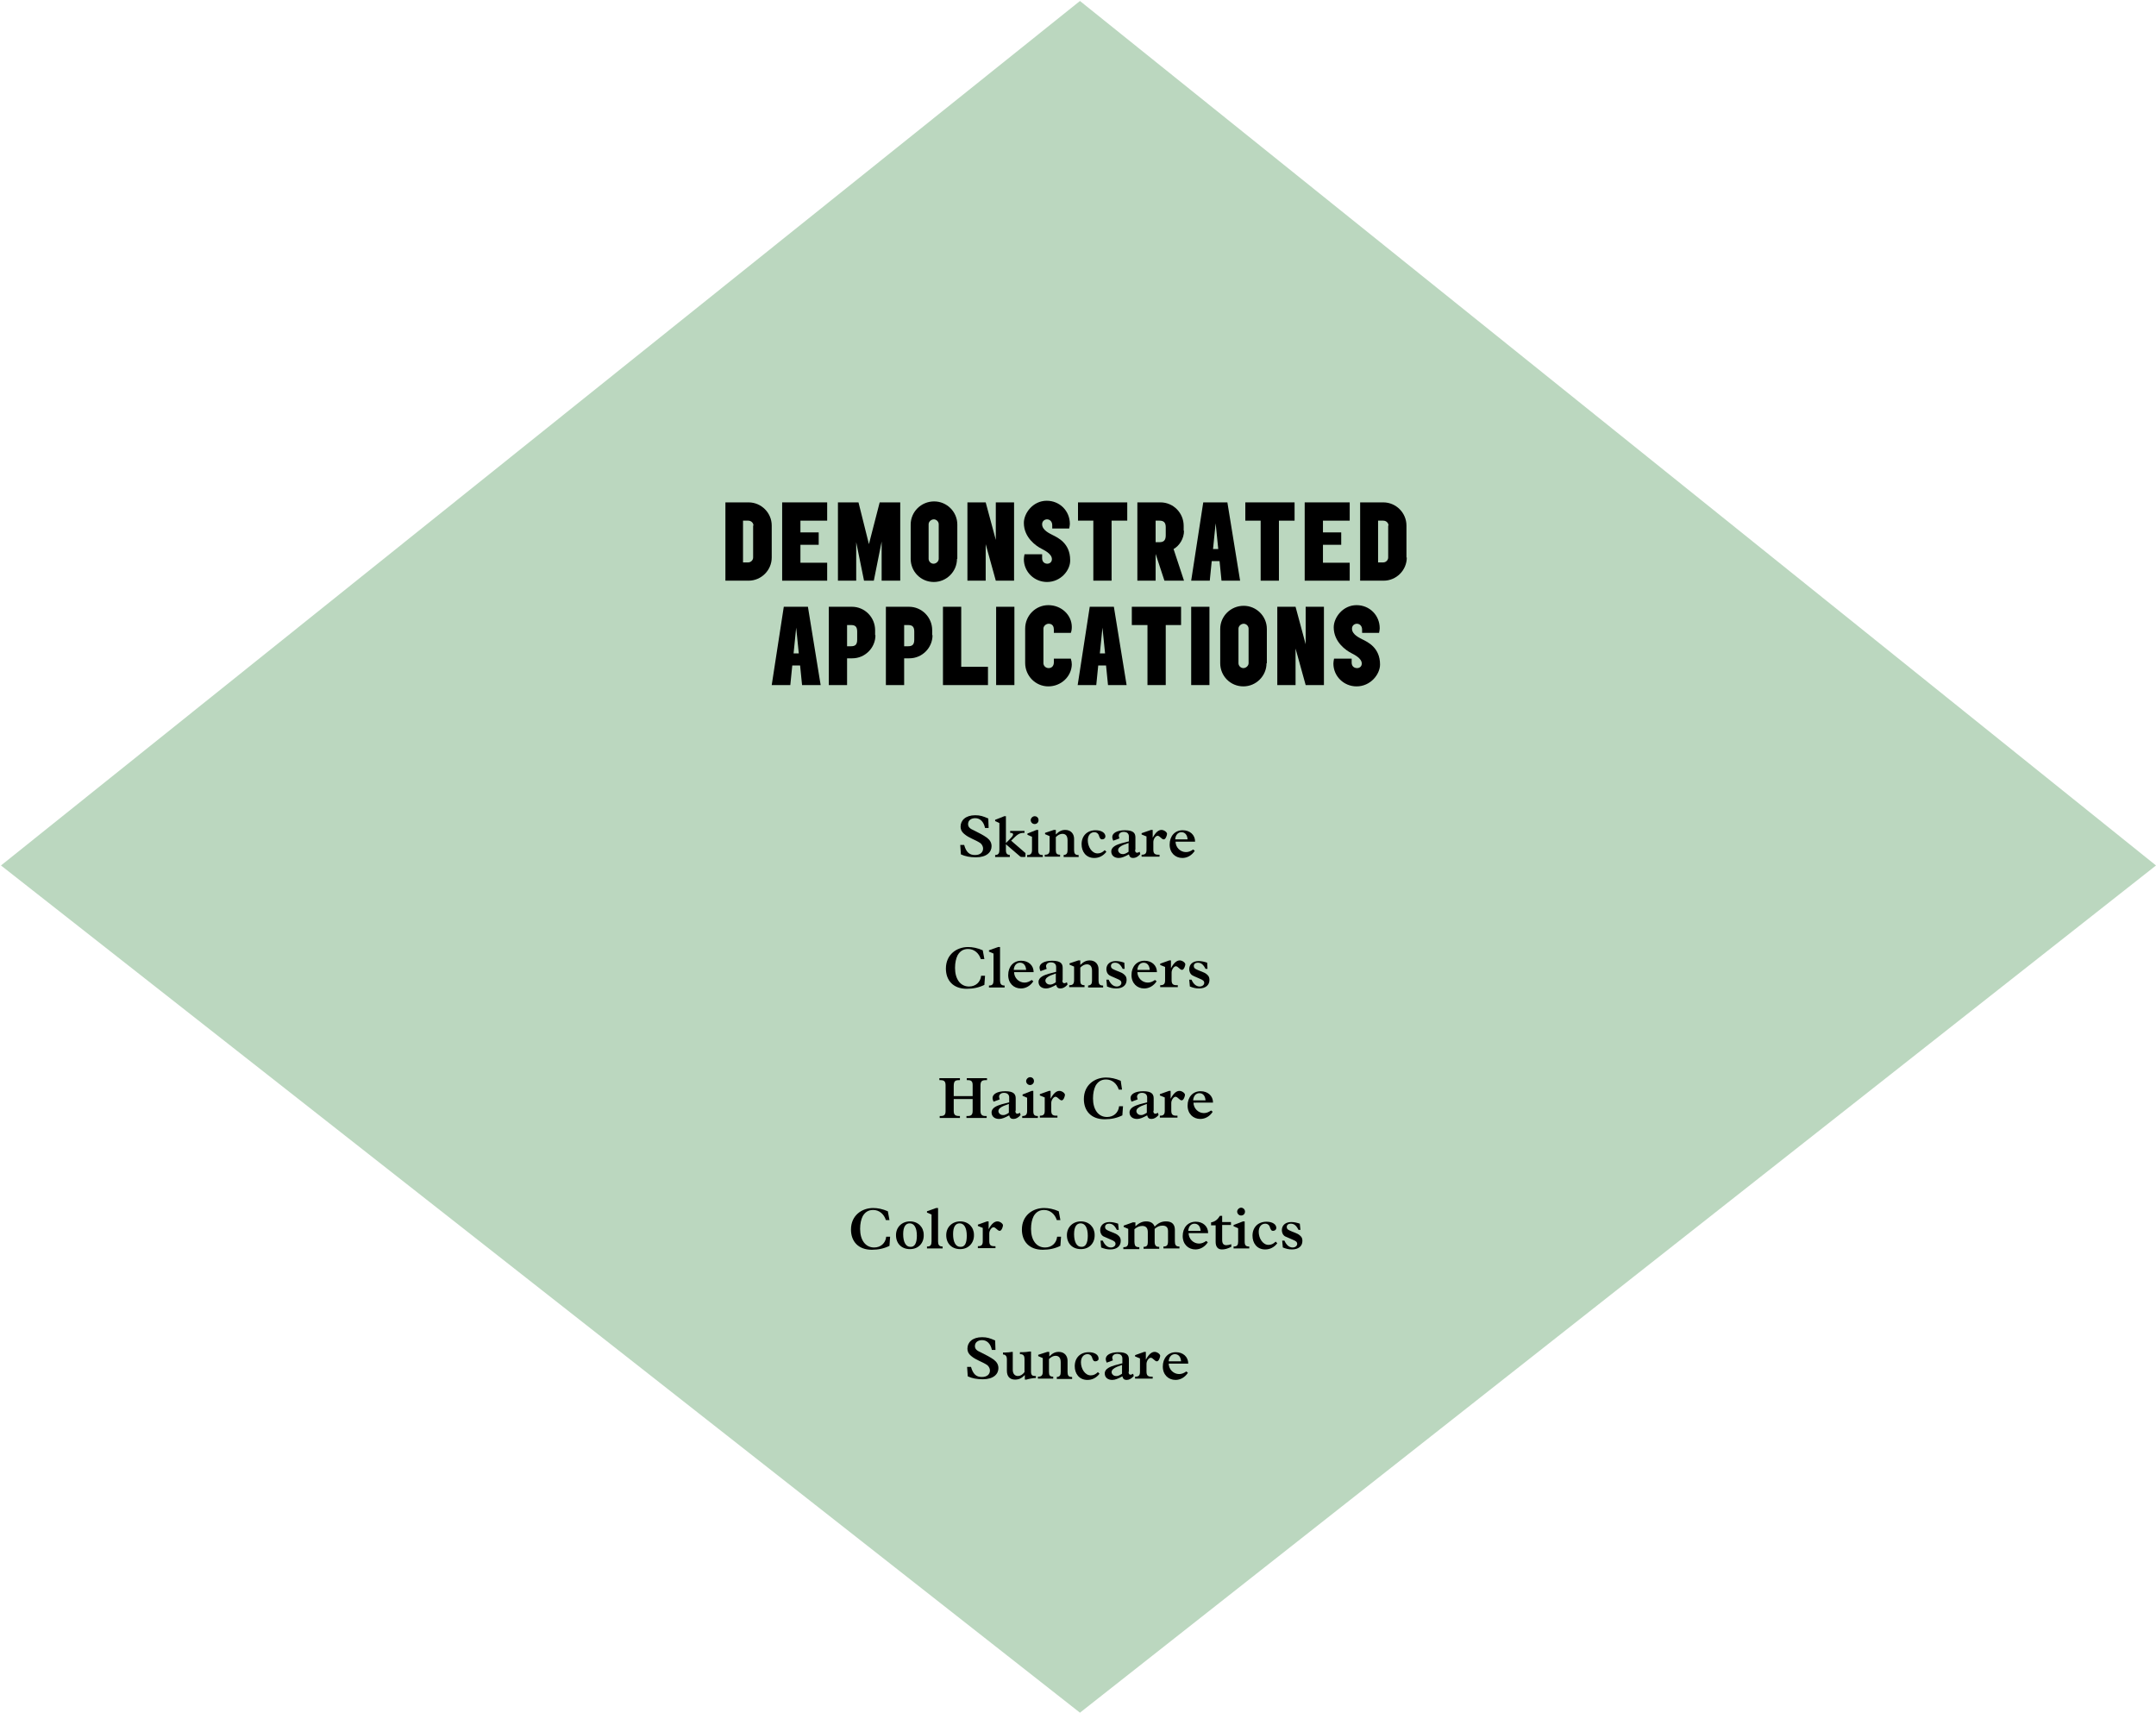 <?xml version="1.0" encoding="utf-8"?>
<!-- Generator: Adobe Illustrator 24.3.0, SVG Export Plug-In . SVG Version: 6.00 Build 0)  -->
<svg version="1.1" id="Layer_1" xmlns="http://www.w3.org/2000/svg" xmlns:xlink="http://www.w3.org/1999/xlink" x="0px" y="0px"
	 viewBox="0 0 661 525" style="enable-background:new 0 0 661 525;" xml:space="preserve">
<style type="text/css">
	.st0{fill:#BBD7BF;}
	.st1{enable-background:new    ;}
</style>
<g>
	<path class="st0" d="M331.1,0.3L0.3,265.3L331.1,525L661,265.3L331.1,0.3z"/>
</g>
<g class="st1">
	<path d="M236.6,170.9c0,3.9-3.2,7.1-7.1,7.1h-7.1v-24h7.1c3.9,0,7.1,3.2,7.1,7.1V170.9z M231,161.1c0-0.8-0.7-1.5-1.6-1.5h-1.6
		v12.8h1.6c0.8,0,1.5-0.7,1.5-1.5V161.1z"/>
	<path d="M253.6,178h-13.8v-24h13.8v5.6h-8.2v3.6h5.6v3.8h-5.6v5.5h8.2V178z"/>
	<path d="M275.9,178h-5.6v-12l-2.4,12h-3l-2.4-11.8V178h-5.6v-24h6.3l3.2,12.8l3.3-12.8h6.3V178z"/>
	<path d="M293.4,171.3c0,3.9-3.2,7.1-7.1,7.1c-4,0-7.1-3.2-7.1-7.1v-10.5c0-3.9,3.2-7.1,7.2-7.1c3.9,0,7.1,3.2,7.1,7.1V171.3z
		 M287.8,160.7c0-0.8-0.7-1.5-1.5-1.5s-1.6,0.7-1.6,1.5v10.6c0,0.8,0.7,1.5,1.5,1.5c0.8,0,1.6-0.7,1.6-1.5V160.7z"/>
	<path d="M310.9,178h-5.6l-3.1-11.2V178h-5.6v-24h5.6l3.1,11.5V154h5.6V178z"/>
	<path d="M321,178.4c-3.9,0-7.1-3.1-7.1-7c0-0.4,0.1-1,0.2-1.5h5.4v1.2c0,1.2,0.8,1.7,1.6,1.7c0.6,0,1.4-0.4,1.4-1.4
		c0-1.7-2.5-2.8-3.2-3.2c-1.6-0.8-5.4-3.4-5.4-7.9c0-3,2.8-6.8,7-6.8c4,0,7.1,3.1,7.1,7.1c0,0.3-0.1,1-0.2,1.4h-5.2V161
		c0-1.2-0.8-1.8-1.6-1.8c-0.7,0-1.5,0.5-1.5,1.5c0,1.9,2.5,2.9,3.2,3.3c1.6,0.8,5.4,2.5,5.4,7.7C328.2,174.7,325.3,178.4,321,178.4z
		"/>
	<path d="M345.5,159.6h-4.7V178h-5.6v-18.4h-4.7V154h15.1V159.6z"/>
	<path d="M363,162.7c0,2.4-1.4,4.6-3.2,5.6l3.2,9.7h-6l-2.7-8.2v8.2h-5.6v-24h7.1c3.9,0,7.1,3.2,7.1,7.2V162.7z M357.4,161.6
		c0-1.5-0.7-2-1.9-2h-1.2v6.6h1.2c1.2,0,1.9-0.5,1.9-2.1V161.6z"/>
	<path d="M380.2,178h-5.7l-0.6-6h-2.4l-0.6,6h-5.7l3.7-24h7.4L380.2,178z M373.5,168.3l-0.8-7.9l-0.8,7.9H373.5z"/>
	<path d="M396.8,159.6h-4.7V178h-5.6v-18.4h-4.7V154h15.1V159.6z"/>
	<path d="M413.8,178H400v-24h13.8v5.6h-8.2v3.6h5.6v3.8h-5.6v5.5h8.2V178z"/>
	<path d="M431.3,170.9c0,3.9-3.2,7.1-7.1,7.1H417v-24h7.1c3.9,0,7.1,3.2,7.1,7.1V170.9z M425.7,161.1c0-0.8-0.7-1.5-1.6-1.5h-1.6
		v12.8h1.6c0.8,0,1.5-0.7,1.5-1.5V161.1z"/>
</g>
<g class="st1">
	<path d="M251.6,210h-5.7l-0.6-6h-2.4l-0.6,6h-5.7l3.7-24h7.4L251.6,210z M244.9,200.3l-0.8-7.9l-0.8,7.9H244.9z"/>
	<path d="M268.4,194.7c0,3.9-3.2,7.1-7.1,7.1h-1.6v8.2h-5.6v-24h7.1c3.9,0,7.1,3.2,7.1,7.2V194.7z M262.8,193.6c0-1.6-0.7-2-1.9-2
		h-1.2v6.5h1.2c1.2,0,1.9-0.4,1.9-2V193.6z"/>
	<path d="M285.9,194.7c0,3.9-3.2,7.1-7.1,7.1h-1.6v8.2h-5.6v-24h7.1c3.9,0,7.1,3.2,7.1,7.2V194.7z M280.3,193.6c0-1.6-0.7-2-1.9-2
		h-1.2v6.5h1.2c1.2,0,1.9-0.4,1.9-2V193.6z"/>
	<path d="M302.9,210h-13.8v-24h5.6v18.4h8.2V210z"/>
	<path d="M311,210h-5.6v-24h5.6V210z"/>
	<path d="M321.4,210.4c-3.9,0-7.1-3.2-7.1-7.2v-10.5c0-4,3.2-7.2,7.1-7.2c4,0,7.2,3,7.2,6.7c0,0.7-0.1,1.3-0.3,1.8h-5.2V193
		c0-0.8-0.3-1.8-1.6-1.8c-0.8,0-1.6,0.7-1.6,1.5v10.6c0,0.8,0.7,1.5,1.6,1.5s1.6-0.6,1.6-1.8v-1.1h5.2c0.2,0.6,0.3,1.2,0.3,1.8
		C328.5,207.4,325.3,210.4,321.4,210.4z"/>
	<path d="M345.4,210h-5.7l-0.6-6h-2.4l-0.6,6h-5.7l3.7-24h7.4L345.4,210z M338.8,200.3l-0.8-7.9l-0.8,7.9H338.8z"/>
	<path d="M362.1,191.6h-4.7V210h-5.6v-18.4H347V186h15.1V191.6z"/>
	<path d="M370.8,210h-5.6v-24h5.6V210z"/>
	<path d="M388.3,203.3c0,3.9-3.2,7.1-7.1,7.1c-4,0-7.1-3.2-7.1-7.1v-10.5c0-3.9,3.2-7.1,7.2-7.1c3.9,0,7.1,3.2,7.1,7.1V203.3z
		 M382.8,192.7c0-0.8-0.7-1.5-1.5-1.5s-1.6,0.7-1.6,1.5v10.6c0,0.8,0.7,1.5,1.5,1.5c0.8,0,1.6-0.7,1.6-1.5V192.7z"/>
	<path d="M405.9,210h-5.6l-3.1-11.2V210h-5.6v-24h5.6l3.1,11.5V186h5.6V210z"/>
	<path d="M415.9,210.4c-3.9,0-7.1-3.1-7.1-7c0-0.4,0.1-1,0.2-1.5h5.4v1.2c0,1.2,0.8,1.7,1.7,1.7c0.6,0,1.4-0.4,1.4-1.4
		c0-1.7-2.5-2.8-3.2-3.2c-1.6-0.8-5.4-3.4-5.4-7.9c0-3,2.8-6.8,7-6.8c4,0,7.1,3.1,7.1,7.1c0,0.3-0.1,1-0.2,1.4h-5.2V193
		c0-1.2-0.8-1.8-1.6-1.8c-0.7,0-1.5,0.5-1.5,1.5c0,1.9,2.5,2.9,3.2,3.3c1.6,0.8,5.4,2.5,5.4,7.7
		C423.1,206.7,420.2,210.4,415.9,210.4z"/>
</g>
<g class="st1">
	<path d="M303.1,253.8H302c-0.4-1.9-1.5-3-3-3c-1.3,0-2.2,0.7-2.2,1.8c0,0.9,0.5,1.4,1.9,2c1.4,0.7,2.8,1.4,3.9,2.2
		c0.9,0.7,1.4,1.5,1.4,2.6c0,1.8-1.5,3.4-4.8,3.4c-1.8,0-3.3-0.3-4.6-0.9l-0.2-2.9h1.2c0.6,2.2,1.6,3.1,3.3,3.1c1.6,0,2.5-0.8,2.5-2
		c0-0.3-0.1-1.1-0.9-1.7c-1.5-1-3.4-1.5-4.8-2.7c-1-0.8-1.2-1.6-1.2-2.3c0-1.9,1.5-3.5,4.5-3.5c1.5,0,2.4,0.3,4,1L303.1,253.8z"/>
	<path d="M307.9,250.2h0.5v8.2c0.5-0.5,0.9-0.8,1.4-1.4c0.5-0.5,0.8-0.9,0.8-1.2c0-0.4-0.3-0.5-0.9-0.5v-0.6h4.4v0.6H314
		c-1,0-1.4,0.2-1.9,0.5c-0.5,0.3-1.2,1-2.1,1.9l4.4,3.8c0,0.5,0,0.8,0,1c0,0.1,0,0.1-0.1,0.1c0,0.1-0.1,0.1-0.6,0.1
		c-0.7,0-0.8,0-1.1-0.3l-4.2-3.6v1.8c0,1.1,0.4,1.4,1.2,1.5v0.6h-4.5v-0.6c1,0,1.3-0.6,1.3-1.5v-8.3l-1.3-0.6v-0.4L307.9,250.2z"/>
	<path d="M317.8,254.4h0.5v6.2c0,1.2,0.4,1.5,1.4,1.5v0.6h-4.8v-0.6h0.1c1,0,1.4-0.5,1.4-1.5v-4.1l-1.4-0.6v-0.4L317.8,254.4z
		 M317.2,252.6c-0.7,0-1.2-0.6-1.2-1.2s0.6-1.2,1.2-1.2c0.7,0,1.2,0.5,1.2,1.2S317.9,252.6,317.2,252.6z"/>
	<path d="M323.1,254.4h0.6v1.4c1-1,1.8-1.4,2.9-1.4c1.8,0,2.7,1.3,2.7,2.7v3.5c0,1,0.3,1.5,1.3,1.5h0.1v0.6h-4.6v-0.6
		c1-0.1,1.2-0.6,1.2-1.6v-2.9c0-1.3-0.5-2-1.6-2c-0.7,0-1.4,0.4-2,1v4c0,1,0.3,1.4,1.3,1.4v0.6h-4.7v-0.6h0.1c1.1,0,1.4-0.5,1.4-1.6
		v-4.1l-1.4-0.6v-0.4L323.1,254.4z"/>
	<path d="M337.9,257.3c-0.6,0-0.7-0.5-0.9-0.9c-0.2-0.9-0.8-1.3-1.5-1.3c-1.2,0-2,1-2,2.5c0,1.9,1.2,4,3,4c0.8,0,1.5-0.3,2.2-1
		l0.5,0.5c-1,1.3-2.3,1.9-3.7,1.9c-2.6,0-3.9-2-3.9-4.2c0-2.6,1.7-4.3,4.3-4.3c1.8,0,3,0.8,3,1.9
		C338.9,256.9,338.5,257.3,337.9,257.3z"/>
	<path d="M348,260.5c0,0.6,0.2,0.9,0.6,0.9c0.2,0,0.5-0.1,0.8-0.3l0.2,0.7c-0.7,0.8-1.4,1.2-2.2,1.2c-0.7,0-1.1-0.3-1.3-1.1
		c-1.3,0.7-2.2,1.1-3.1,1.1c-1.4,0-2.3-0.8-2.3-2c0-1.5,1.8-2.1,3.1-2.5c0.8-0.2,1.5-0.4,2.3-0.6v-1.5c0-0.7-0.4-1.4-1.6-1.4
		c-0.9,0-1.5,0.5-1.5,1.2c0,0.2,0.1,0.4,0.2,0.8l-1.9,0.7c-0.2-0.5-0.3-0.8-0.3-1.1c0-1.2,1.4-2.1,3.9-2.1c2.6,0,3.2,0.9,3.2,2.2
		V260.5z M346,261.1v-2.7c-0.5,0.2-1.1,0.4-1.6,0.6c-0.9,0.4-1.6,0.9-1.6,1.6c0,0.6,0.6,1.2,1.3,1.2
		C344.6,261.9,345.3,261.6,346,261.1z"/>
	<path d="M352.9,254.4h0.5v2.4h0c0.9-1.7,1.8-2.4,2.7-2.4c0.8,0,1.7,0.7,1.7,1.2c0,0.4-0.4,1.7-1,1.7c-0.7,0-1.2-1.1-1.9-1.1
		c-0.6,0-1.3,1-1.3,1.9v2.3c0,1.1,0.3,1.6,1.5,1.6h0.4v0.6H350v-0.6h0.1c1.1,0,1.4-0.5,1.4-1.5v-4.1l-1.5-0.6v-0.4L352.9,254.4z"/>
	<path d="M360.4,257.9c0,1.9,1.5,3.3,3.2,3.3c0.8,0,1.5-0.3,2.2-0.8l0.5,0.4c-0.9,1.4-2.3,2.2-3.8,2.2c-2.2,0-3.9-1.6-3.9-4.1
		c0-2.6,1.6-4.4,4-4.4c2.2,0,3.8,1.4,3.8,3.5H360.4z M364.1,257.3c-0.1-1.4-0.8-2.2-1.9-2.2c-1,0-1.8,0.8-1.9,2.2H364.1z"/>
</g>
<g class="st1">
	<path d="M301.8,294h-1.1c-0.6-1.9-2.1-3.1-3.9-3.1c-1.5,0-2.5,0.7-3.2,1.9c-0.5,1-0.8,2.3-0.8,3.9c0,3.4,1.6,5.7,4.3,5.7
		c2,0,3.5-1.3,3.7-3.3h1.2l-0.2,2.8c-1.6,0.8-3.4,1.2-5.4,1.2c-4.2,0-6.4-2.6-6.4-6.2c0-4.3,3.3-6.6,6.8-6.6c1.4,0,2.9,0.3,4.5,1
		L301.8,294z"/>
	<path d="M306.6,300.6c0,0.9,0.3,1.5,1.3,1.5h0.1v0.6h-4.8v-0.6h0.1c1,0,1.3-0.5,1.3-1.6v-8.2l-1.4-0.6v-0.4l2.8-1h0.6V300.6z"/>
	<path d="M310.9,297.9c0,1.9,1.5,3.3,3.2,3.3c0.8,0,1.5-0.3,2.2-0.8l0.5,0.4c-0.9,1.4-2.3,2.2-3.8,2.2c-2.2,0-3.9-1.6-3.9-4.1
		c0-2.6,1.6-4.4,4-4.4c2.2,0,3.8,1.4,3.8,3.5H310.9z M314.6,297.3c-0.1-1.4-0.8-2.2-1.9-2.2c-1,0-1.8,0.8-1.9,2.2H314.6z"/>
	<path d="M325.7,300.5c0,0.6,0.2,0.9,0.6,0.9c0.2,0,0.5-0.1,0.8-0.3l0.2,0.7c-0.7,0.8-1.4,1.2-2.2,1.2c-0.7,0-1.1-0.3-1.3-1.1
		c-1.3,0.7-2.2,1.1-3.1,1.1c-1.4,0-2.3-0.8-2.3-2c0-1.5,1.8-2.1,3.1-2.5c0.8-0.2,1.5-0.4,2.3-0.6v-1.5c0-0.7-0.4-1.4-1.6-1.4
		c-0.9,0-1.5,0.5-1.5,1.2c0,0.2,0.1,0.4,0.2,0.8l-1.9,0.7c-0.2-0.5-0.3-0.8-0.3-1.1c0-1.2,1.4-2.1,3.9-2.1c2.6,0,3.2,0.9,3.2,2.2
		V300.5z M323.7,301.1v-2.7c-0.5,0.2-1.1,0.4-1.6,0.6c-0.9,0.4-1.6,0.9-1.6,1.6c0,0.6,0.6,1.2,1.3,1.2
		C322.3,301.9,323,301.6,323.7,301.1z"/>
	<path d="M330.6,294.4h0.6v1.4c1-1,1.8-1.4,2.9-1.4c1.8,0,2.7,1.3,2.7,2.7v3.5c0,1,0.3,1.5,1.3,1.5h0.1v0.6h-4.6v-0.6
		c1-0.1,1.2-0.6,1.2-1.6v-2.9c0-1.3-0.5-2-1.6-2c-0.7,0-1.4,0.4-2,1v4c0,1,0.3,1.4,1.3,1.4v0.6h-4.7v-0.6h0.1c1.1,0,1.4-0.5,1.4-1.6
		v-4.1l-1.4-0.6v-0.4L330.6,294.4z"/>
	<path d="M344.8,297h-0.6c-0.7-1.4-1.4-1.9-2.4-1.9c-0.7,0-1.2,0.4-1.2,1c0,0.6,0.3,0.8,0.9,1.1c1,0.5,2.3,0.8,3,1.4
		c0.5,0.4,0.9,0.8,0.9,1.8c0,1.6-1.2,2.6-3.2,2.6c-1,0-1.8-0.2-2.8-0.6l-0.2-2.1h0.7c0.6,1.4,1.5,2.1,2.5,2.1c0.8,0,1.4-0.5,1.4-1.1
		c0-0.6-0.4-0.9-1.4-1.3c-0.8-0.4-1.5-0.6-2.2-1c-0.7-0.4-1-1.2-1-1.9c0-1.5,1.1-2.5,2.9-2.5c0.9,0,1.7,0.2,2.6,0.5L344.8,297z"/>
	<path d="M348.7,297.9c0,1.9,1.5,3.3,3.2,3.3c0.8,0,1.5-0.3,2.2-0.8l0.5,0.4c-0.9,1.4-2.3,2.2-3.8,2.2c-2.2,0-3.9-1.6-3.9-4.1
		c0-2.6,1.6-4.4,4-4.4c2.2,0,3.8,1.4,3.8,3.5H348.7z M352.5,297.3c-0.1-1.4-0.8-2.2-1.9-2.2c-1,0-1.8,0.8-1.9,2.2H352.5z"/>
	<path d="M358.5,294.4h0.5v2.4h0c0.9-1.7,1.8-2.4,2.7-2.4c0.8,0,1.7,0.7,1.7,1.2c0,0.4-0.4,1.7-1,1.7c-0.7,0-1.2-1.1-1.9-1.1
		c-0.6,0-1.3,1-1.3,1.9v2.3c0,1.1,0.3,1.6,1.5,1.6h0.4v0.6h-5.4v-0.6h0.1c1.1,0,1.4-0.5,1.4-1.5v-4.1l-1.5-0.6v-0.4L358.5,294.4z"/>
	<path d="M370.2,297h-0.6c-0.7-1.4-1.4-1.9-2.4-1.9c-0.7,0-1.2,0.4-1.2,1c0,0.6,0.3,0.8,0.9,1.1c1,0.5,2.3,0.8,3,1.4
		c0.5,0.4,0.9,0.8,0.9,1.8c0,1.6-1.2,2.6-3.2,2.6c-1,0-1.8-0.2-2.8-0.6l-0.2-2.1h0.7c0.6,1.4,1.5,2.1,2.5,2.1c0.8,0,1.4-0.5,1.4-1.1
		c0-0.6-0.4-0.9-1.4-1.3c-0.8-0.4-1.5-0.6-2.2-1c-0.7-0.4-1-1.2-1-1.9c0-1.5,1.1-2.5,2.9-2.5c0.9,0,1.7,0.2,2.6,0.5L370.2,297z"/>
</g>
<g class="st1">
	<path d="M294.3,330.5v0.6h-0.2c-1.3,0-1.7,0.3-1.7,1.9v3h5.8v-3.4c0-1.2-0.5-1.5-1.5-1.5h-0.3v-0.6h6.2v0.6h-0.4
		c-1.2,0-1.6,0.4-1.6,1.7v7.7c0,1.2,0.5,1.6,1.5,1.6c0.1,0,0.1,0,0.4,0v0.6h-6.2v-0.6h0.3c1.2,0,1.6-0.4,1.6-1.6v-3.6h-5.8v3.6
		c0,1.2,0.4,1.6,1.7,1.6h0.2v0.6h-6.2v-0.6h0.3c1.1,0,1.5-0.4,1.5-1.5v-7.9c0-1.2-0.4-1.6-1.6-1.6h-0.3v-0.6H294.3z"/>
	<path d="M311.3,340.5c0,0.6,0.2,0.9,0.6,0.9c0.2,0,0.5-0.1,0.8-0.3l0.2,0.7c-0.7,0.8-1.4,1.2-2.2,1.2c-0.7,0-1.1-0.3-1.3-1.1
		c-1.3,0.7-2.2,1.1-3.1,1.1c-1.4,0-2.3-0.8-2.3-2c0-1.5,1.8-2.1,3.1-2.5c0.8-0.2,1.5-0.4,2.3-0.6v-1.5c0-0.7-0.4-1.4-1.6-1.4
		c-0.9,0-1.5,0.5-1.5,1.2c0,0.2,0.1,0.4,0.2,0.8l-1.9,0.7c-0.2-0.5-0.3-0.8-0.3-1.1c0-1.2,1.4-2.1,3.9-2.1c2.6,0,3.2,0.9,3.2,2.2
		V340.5z M309.3,341.1v-2.7c-0.5,0.2-1.1,0.4-1.6,0.6c-0.9,0.4-1.6,0.9-1.6,1.6c0,0.6,0.6,1.2,1.3,1.2
		C307.9,341.9,308.6,341.6,309.3,341.1z"/>
	<path d="M316.3,334.4h0.5v6.2c0,1.2,0.4,1.5,1.4,1.5v0.6h-4.8v-0.6h0.1c1,0,1.4-0.5,1.4-1.5v-4.1l-1.4-0.6v-0.4L316.3,334.4z
		 M315.8,332.6c-0.7,0-1.2-0.6-1.2-1.2s0.6-1.2,1.2-1.2c0.7,0,1.2,0.5,1.2,1.2S316.4,332.6,315.8,332.6z"/>
	<path d="M321.6,334.4h0.5v2.4h0c0.9-1.7,1.8-2.4,2.7-2.4c0.8,0,1.7,0.7,1.7,1.2c0,0.4-0.4,1.7-1,1.7c-0.7,0-1.2-1.1-1.9-1.1
		c-0.6,0-1.3,1-1.3,1.9v2.3c0,1.1,0.3,1.6,1.5,1.6h0.4v0.6h-5.4v-0.6h0.1c1.1,0,1.4-0.5,1.4-1.5v-4.1l-1.5-0.6v-0.4L321.6,334.4z"/>
	<path d="M344,334H343c-0.6-1.9-2.1-3.1-3.9-3.1c-1.5,0-2.5,0.7-3.2,1.9c-0.5,1-0.8,2.3-0.8,3.9c0,3.4,1.6,5.7,4.3,5.7
		c2,0,3.5-1.3,3.7-3.3h1.2l-0.2,2.8c-1.6,0.8-3.4,1.2-5.4,1.2c-4.2,0-6.4-2.6-6.4-6.2c0-4.3,3.3-6.6,6.8-6.6c1.4,0,2.9,0.3,4.5,1
		L344,334z"/>
	<path d="M353.6,340.5c0,0.6,0.2,0.9,0.6,0.9c0.2,0,0.5-0.1,0.8-0.3l0.2,0.7c-0.7,0.8-1.4,1.2-2.2,1.2c-0.7,0-1.1-0.3-1.3-1.1
		c-1.3,0.7-2.2,1.1-3.1,1.1c-1.4,0-2.3-0.8-2.3-2c0-1.5,1.8-2.1,3.1-2.5c0.8-0.2,1.5-0.4,2.3-0.6v-1.5c0-0.7-0.4-1.4-1.6-1.4
		c-0.9,0-1.5,0.5-1.5,1.2c0,0.2,0.1,0.4,0.2,0.8l-1.9,0.7c-0.2-0.5-0.3-0.8-0.3-1.1c0-1.2,1.4-2.1,3.9-2.1c2.6,0,3.2,0.9,3.2,2.2
		V340.5z M351.6,341.1v-2.7c-0.5,0.2-1.1,0.4-1.6,0.6c-0.9,0.4-1.6,0.9-1.6,1.6c0,0.6,0.6,1.2,1.3,1.2
		C350.2,341.9,350.8,341.6,351.6,341.1z"/>
	<path d="M358.4,334.4h0.5v2.4h0c0.9-1.7,1.8-2.4,2.7-2.4c0.8,0,1.7,0.7,1.7,1.2c0,0.4-0.4,1.7-1,1.7c-0.7,0-1.2-1.1-1.9-1.1
		c-0.6,0-1.3,1-1.3,1.9v2.3c0,1.1,0.3,1.6,1.5,1.6h0.4v0.6h-5.4v-0.6h0.1c1.1,0,1.4-0.5,1.4-1.5v-4.1l-1.5-0.6v-0.4L358.4,334.4z"/>
	<path d="M365.9,337.9c0,1.9,1.5,3.3,3.2,3.3c0.8,0,1.5-0.3,2.2-0.8l0.5,0.4c-0.9,1.4-2.3,2.2-3.8,2.2c-2.2,0-3.9-1.6-3.9-4.1
		c0-2.6,1.6-4.4,4-4.4c2.2,0,3.8,1.4,3.8,3.5H365.9z M369.6,337.3c-0.1-1.4-0.8-2.2-1.9-2.2c-1,0-1.8,0.8-1.9,2.2H369.6z"/>
</g>
<g class="st1">
	<path d="M272.7,374h-1.1c-0.6-1.9-2.1-3.1-3.9-3.1c-1.5,0-2.5,0.7-3.2,1.9c-0.5,1-0.8,2.3-0.8,3.9c0,3.4,1.6,5.7,4.3,5.7
		c2,0,3.5-1.3,3.7-3.3h1.2l-0.2,2.8c-1.6,0.8-3.4,1.2-5.4,1.2c-4.2,0-6.4-2.6-6.4-6.2c0-4.3,3.3-6.6,6.8-6.6c1.4,0,2.9,0.3,4.5,1
		L272.7,374z"/>
	<path d="M279,382.9c-2.6,0-4.3-1.7-4.3-4.3c0-2.4,1.8-4.2,4.3-4.2c2.5,0,4.2,1.8,4.2,4.1C283.3,380.9,281.7,382.9,279,382.9z
		 M281.1,378.8c0-2.4-0.8-3.8-2.2-3.8c-1.2,0-2,1-2,3.3c0,2.4,0.8,3.9,2.2,3.9C280.4,382.3,281.1,381.1,281.1,378.8z"/>
	<path d="M287.6,380.6c0,0.9,0.3,1.5,1.3,1.5h0.1v0.6h-4.8v-0.6h0.1c1,0,1.3-0.5,1.3-1.6v-8.2l-1.4-0.6v-0.4l2.8-1h0.6V380.6z"/>
	<path d="M294.4,382.9c-2.6,0-4.3-1.7-4.3-4.3c0-2.4,1.8-4.2,4.3-4.2c2.5,0,4.2,1.8,4.2,4.1C298.7,380.9,297,382.9,294.4,382.9z
		 M296.4,378.8c0-2.4-0.8-3.8-2.2-3.8c-1.2,0-2,1-2,3.3c0,2.4,0.8,3.9,2.2,3.9C295.8,382.3,296.4,381.1,296.4,378.8z"/>
	<path d="M302.6,374.4h0.5v2.4h0c0.9-1.7,1.8-2.4,2.7-2.4c0.8,0,1.7,0.7,1.7,1.2c0,0.4-0.4,1.7-1,1.7c-0.7,0-1.2-1.1-1.9-1.1
		c-0.6,0-1.3,1-1.3,1.9v2.3c0,1.1,0.3,1.6,1.5,1.6h0.4v0.6h-5.4v-0.6h0.1c1.1,0,1.4-0.5,1.4-1.5v-4.1l-1.5-0.6v-0.4L302.6,374.4z"/>
	<path d="M325.1,374H324c-0.6-1.9-2.1-3.1-3.9-3.1c-1.5,0-2.5,0.7-3.2,1.9c-0.5,1-0.8,2.3-0.8,3.9c0,3.4,1.6,5.7,4.3,5.7
		c2,0,3.5-1.3,3.7-3.3h1.2l-0.2,2.8c-1.6,0.8-3.4,1.2-5.4,1.2c-4.2,0-6.4-2.6-6.4-6.2c0-4.3,3.3-6.6,6.8-6.6c1.4,0,2.9,0.3,4.5,1
		L325.1,374z"/>
	<path d="M331.4,382.9c-2.6,0-4.3-1.7-4.3-4.3c0-2.4,1.8-4.2,4.3-4.2c2.5,0,4.2,1.8,4.2,4.1C335.7,380.9,334.1,382.9,331.4,382.9z
		 M333.5,378.8c0-2.4-0.8-3.8-2.2-3.8c-1.2,0-2,1-2,3.3c0,2.4,0.8,3.9,2.2,3.9C332.8,382.3,333.5,381.1,333.5,378.8z"/>
	<path d="M343,377h-0.6c-0.7-1.4-1.4-1.9-2.4-1.9c-0.7,0-1.2,0.4-1.2,1c0,0.6,0.3,0.8,0.9,1.1c1,0.5,2.3,0.8,3,1.4
		c0.5,0.4,0.9,0.8,0.9,1.8c0,1.6-1.2,2.6-3.2,2.6c-1,0-1.8-0.2-2.8-0.6l-0.2-2.1h0.7c0.6,1.4,1.5,2.1,2.5,2.1c0.8,0,1.4-0.5,1.4-1.1
		c0-0.6-0.4-0.9-1.4-1.3c-0.8-0.4-1.5-0.6-2.3-1c-0.7-0.4-1-1.2-1-1.9c0-1.5,1.1-2.5,2.9-2.5c0.9,0,1.7,0.2,2.6,0.5L343,377z"/>
	<path d="M348.1,374.4v1.5c1.1-1,2.1-1.5,3.3-1.5c1.3,0,2.2,0.5,2.6,1.6c1.1-1.1,2.1-1.6,3.5-1.6c1.9,0,2.7,1,2.7,2.6v3.5
		c0,1.1,0.3,1.6,1.3,1.6h0.1v0.6h-4.9v-0.6h0.1c0.9,0,1.3-0.4,1.3-1.6v-3.1c0-1.2-0.6-1.7-1.7-1.7c-0.9,0-1.6,0.3-2.4,1v4
		c0,1,0.4,1.5,1.2,1.5h0.2v0.6h-4.8v-0.6h0.1c0.9,0,1.2-0.5,1.2-1.4v-3.1c0-1.2-0.5-1.9-1.7-1.9c-0.8,0-1.6,0.3-2.4,1v3.9
		c0,0.5,0.1,0.8,0.2,1.1c0.2,0.3,0.5,0.5,1.1,0.5h0.2v0.6h-4.9v-0.6h0.1c1,0,1.4-0.4,1.4-1.6v-4l-1.4-0.6v-0.4l2.8-1H348.1z"/>
	<path d="M364.4,377.9c0,1.9,1.5,3.3,3.2,3.3c0.8,0,1.5-0.3,2.2-0.8l0.5,0.4c-0.9,1.4-2.3,2.2-3.8,2.2c-2.2,0-3.9-1.6-3.9-4.1
		c0-2.6,1.6-4.4,4-4.4c2.2,0,3.8,1.4,3.8,3.5H364.4z M368.1,377.3c-0.1-1.4-0.8-2.2-1.9-2.2c-1,0-1.8,0.8-1.9,2.2H368.1z"/>
	<path d="M374.7,372.6v2h2.7v0.9h-2.7v4.6c0,1.2,0.5,1.6,1.3,1.6c0.4,0,0.8-0.1,1.5-0.3v0.8c-1.2,0.6-2,0.8-2.9,0.8
		c-1.2,0-1.9-0.8-1.9-2.3v-5.1h-1.4v-0.9c1.3-0.2,2.1-1,2.7-2H374.7z"/>
	<path d="M381.1,374.4h0.5v6.2c0,1.2,0.4,1.5,1.4,1.5v0.6h-4.8v-0.6h0.1c1,0,1.3-0.5,1.3-1.5v-4.1l-1.4-0.6v-0.4L381.1,374.4z
		 M380.5,372.6c-0.7,0-1.2-0.6-1.2-1.2s0.6-1.2,1.2-1.2s1.2,0.5,1.2,1.2S381.2,372.6,380.5,372.6z"/>
	<path d="M390.3,377.3c-0.6,0-0.7-0.5-0.9-0.9c-0.2-0.9-0.8-1.3-1.5-1.3c-1.2,0-2,1-2,2.5c0,1.9,1.2,4,3,4c0.8,0,1.5-0.3,2.2-1
		l0.5,0.5c-1,1.3-2.3,1.9-3.7,1.9c-2.6,0-3.9-2-3.9-4.2c0-2.6,1.7-4.3,4.3-4.3c1.8,0,3,0.8,3,1.9
		C391.3,376.9,390.9,377.3,390.3,377.3z"/>
	<path d="M398.7,377h-0.6c-0.7-1.4-1.4-1.9-2.4-1.9c-0.7,0-1.2,0.4-1.2,1c0,0.6,0.3,0.8,0.9,1.1c1,0.5,2.3,0.8,3,1.4
		c0.5,0.4,0.9,0.8,0.9,1.8c0,1.6-1.2,2.6-3.2,2.6c-1,0-1.8-0.2-2.8-0.6l-0.2-2.1h0.7c0.6,1.4,1.5,2.1,2.5,2.1c0.8,0,1.4-0.5,1.4-1.1
		c0-0.6-0.4-0.9-1.4-1.3c-0.8-0.4-1.5-0.6-2.3-1c-0.7-0.4-1-1.2-1-1.9c0-1.5,1.1-2.5,2.9-2.5c0.9,0,1.7,0.2,2.6,0.5L398.7,377z"/>
</g>
<g class="st1">
	<path d="M305.2,413.8h-1.1c-0.4-1.9-1.5-3-3-3c-1.3,0-2.2,0.7-2.2,1.8c0,0.9,0.5,1.4,1.9,2c1.4,0.7,2.8,1.4,3.9,2.2
		c0.9,0.7,1.4,1.5,1.4,2.6c0,1.8-1.5,3.4-4.8,3.4c-1.8,0-3.3-0.3-4.6-0.9l-0.2-2.9h1.2c0.6,2.2,1.6,3.1,3.3,3.1c1.6,0,2.5-0.8,2.5-2
		c0-0.3-0.1-1.1-0.9-1.7c-1.5-1-3.4-1.5-4.8-2.7c-1-0.8-1.2-1.6-1.2-2.3c0-1.9,1.5-3.5,4.5-3.5c1.5,0,2.4,0.3,4,1L305.2,413.8z"/>
	<path d="M310.5,414.4v5.5c0,1.3,0.7,1.9,1.6,1.9c0.7,0,1.4-0.4,2-1.2v-4c0-0.8-0.2-1.5-1.3-1.5h-0.1v-0.6c1.8,0,2.3-0.1,2.9-0.2
		h0.5v6.2c0,1,0.4,1.3,1.2,1.3h0.3v0.6c-0.8,0-2.3,0.3-2.9,0.5h-0.5v-1.4c-1,1-1.8,1.4-3,1.4c-1.7,0-2.5-1.1-2.5-2.7v-3.6
		c0-0.7-0.3-1.4-1.2-1.4v-0.6h0.6c0.7,0,1.6-0.1,2.2-0.2H310.5z"/>
	<path d="M321.1,414.4h0.6v1.4c1-1,1.8-1.4,2.9-1.4c1.8,0,2.7,1.3,2.7,2.7v3.5c0,1,0.3,1.5,1.3,1.5h0.1v0.6H324v-0.6
		c1-0.1,1.2-0.6,1.2-1.6v-2.9c0-1.3-0.5-2-1.6-2c-0.7,0-1.4,0.4-2,1v4c0,1,0.3,1.4,1.3,1.4v0.6h-4.7v-0.6h0.1c1.1,0,1.4-0.5,1.4-1.6
		v-4.1l-1.4-0.6v-0.4L321.1,414.4z"/>
	<path d="M335.8,417.3c-0.6,0-0.7-0.5-0.9-0.9c-0.2-0.9-0.8-1.3-1.5-1.3c-1.2,0-2,1-2,2.5c0,1.9,1.2,4,3,4c0.8,0,1.5-0.3,2.2-1
		l0.5,0.5c-1,1.3-2.3,1.9-3.7,1.9c-2.6,0-3.9-2-3.9-4.2c0-2.6,1.7-4.3,4.3-4.3c1.8,0,3,0.8,3,1.9
		C336.9,416.9,336.4,417.3,335.8,417.3z"/>
	<path d="M346,420.5c0,0.6,0.2,0.9,0.6,0.9c0.2,0,0.5-0.1,0.8-0.3l0.2,0.7c-0.7,0.8-1.4,1.2-2.2,1.2c-0.7,0-1.1-0.3-1.3-1.1
		c-1.3,0.7-2.2,1.1-3.1,1.1c-1.4,0-2.3-0.8-2.3-2c0-1.5,1.8-2.1,3.1-2.5c0.8-0.2,1.5-0.4,2.3-0.6v-1.5c0-0.7-0.4-1.4-1.6-1.4
		c-0.9,0-1.5,0.5-1.5,1.2c0,0.2,0.1,0.4,0.2,0.8l-1.9,0.7c-0.2-0.5-0.3-0.8-0.3-1.1c0-1.2,1.4-2.1,3.9-2.1c2.6,0,3.2,0.9,3.2,2.2
		V420.5z M344,421.1v-2.7c-0.5,0.2-1.1,0.4-1.6,0.6c-0.9,0.4-1.6,0.9-1.6,1.6c0,0.6,0.6,1.2,1.3,1.2
		C342.6,421.9,343.3,421.6,344,421.1z"/>
	<path d="M350.8,414.4h0.5v2.4h0c0.9-1.7,1.8-2.4,2.7-2.4c0.8,0,1.7,0.7,1.7,1.2c0,0.4-0.4,1.7-1,1.7c-0.7,0-1.2-1.1-1.9-1.1
		c-0.6,0-1.3,1-1.3,1.9v2.3c0,1.1,0.3,1.6,1.5,1.6h0.4v0.6h-5.4v-0.6h0.1c1.1,0,1.4-0.5,1.4-1.5v-4.1l-1.5-0.6v-0.4L350.8,414.4z"/>
	<path d="M358.3,417.9c0,1.9,1.5,3.3,3.2,3.3c0.8,0,1.5-0.3,2.2-0.8l0.5,0.4c-0.9,1.4-2.3,2.2-3.8,2.2c-2.2,0-3.9-1.6-3.9-4.1
		c0-2.6,1.6-4.4,4-4.4c2.2,0,3.8,1.4,3.8,3.5H358.3z M362.1,417.3c-0.1-1.4-0.8-2.2-1.9-2.2c-1,0-1.8,0.8-1.9,2.2H362.1z"/>
</g>
</svg>

